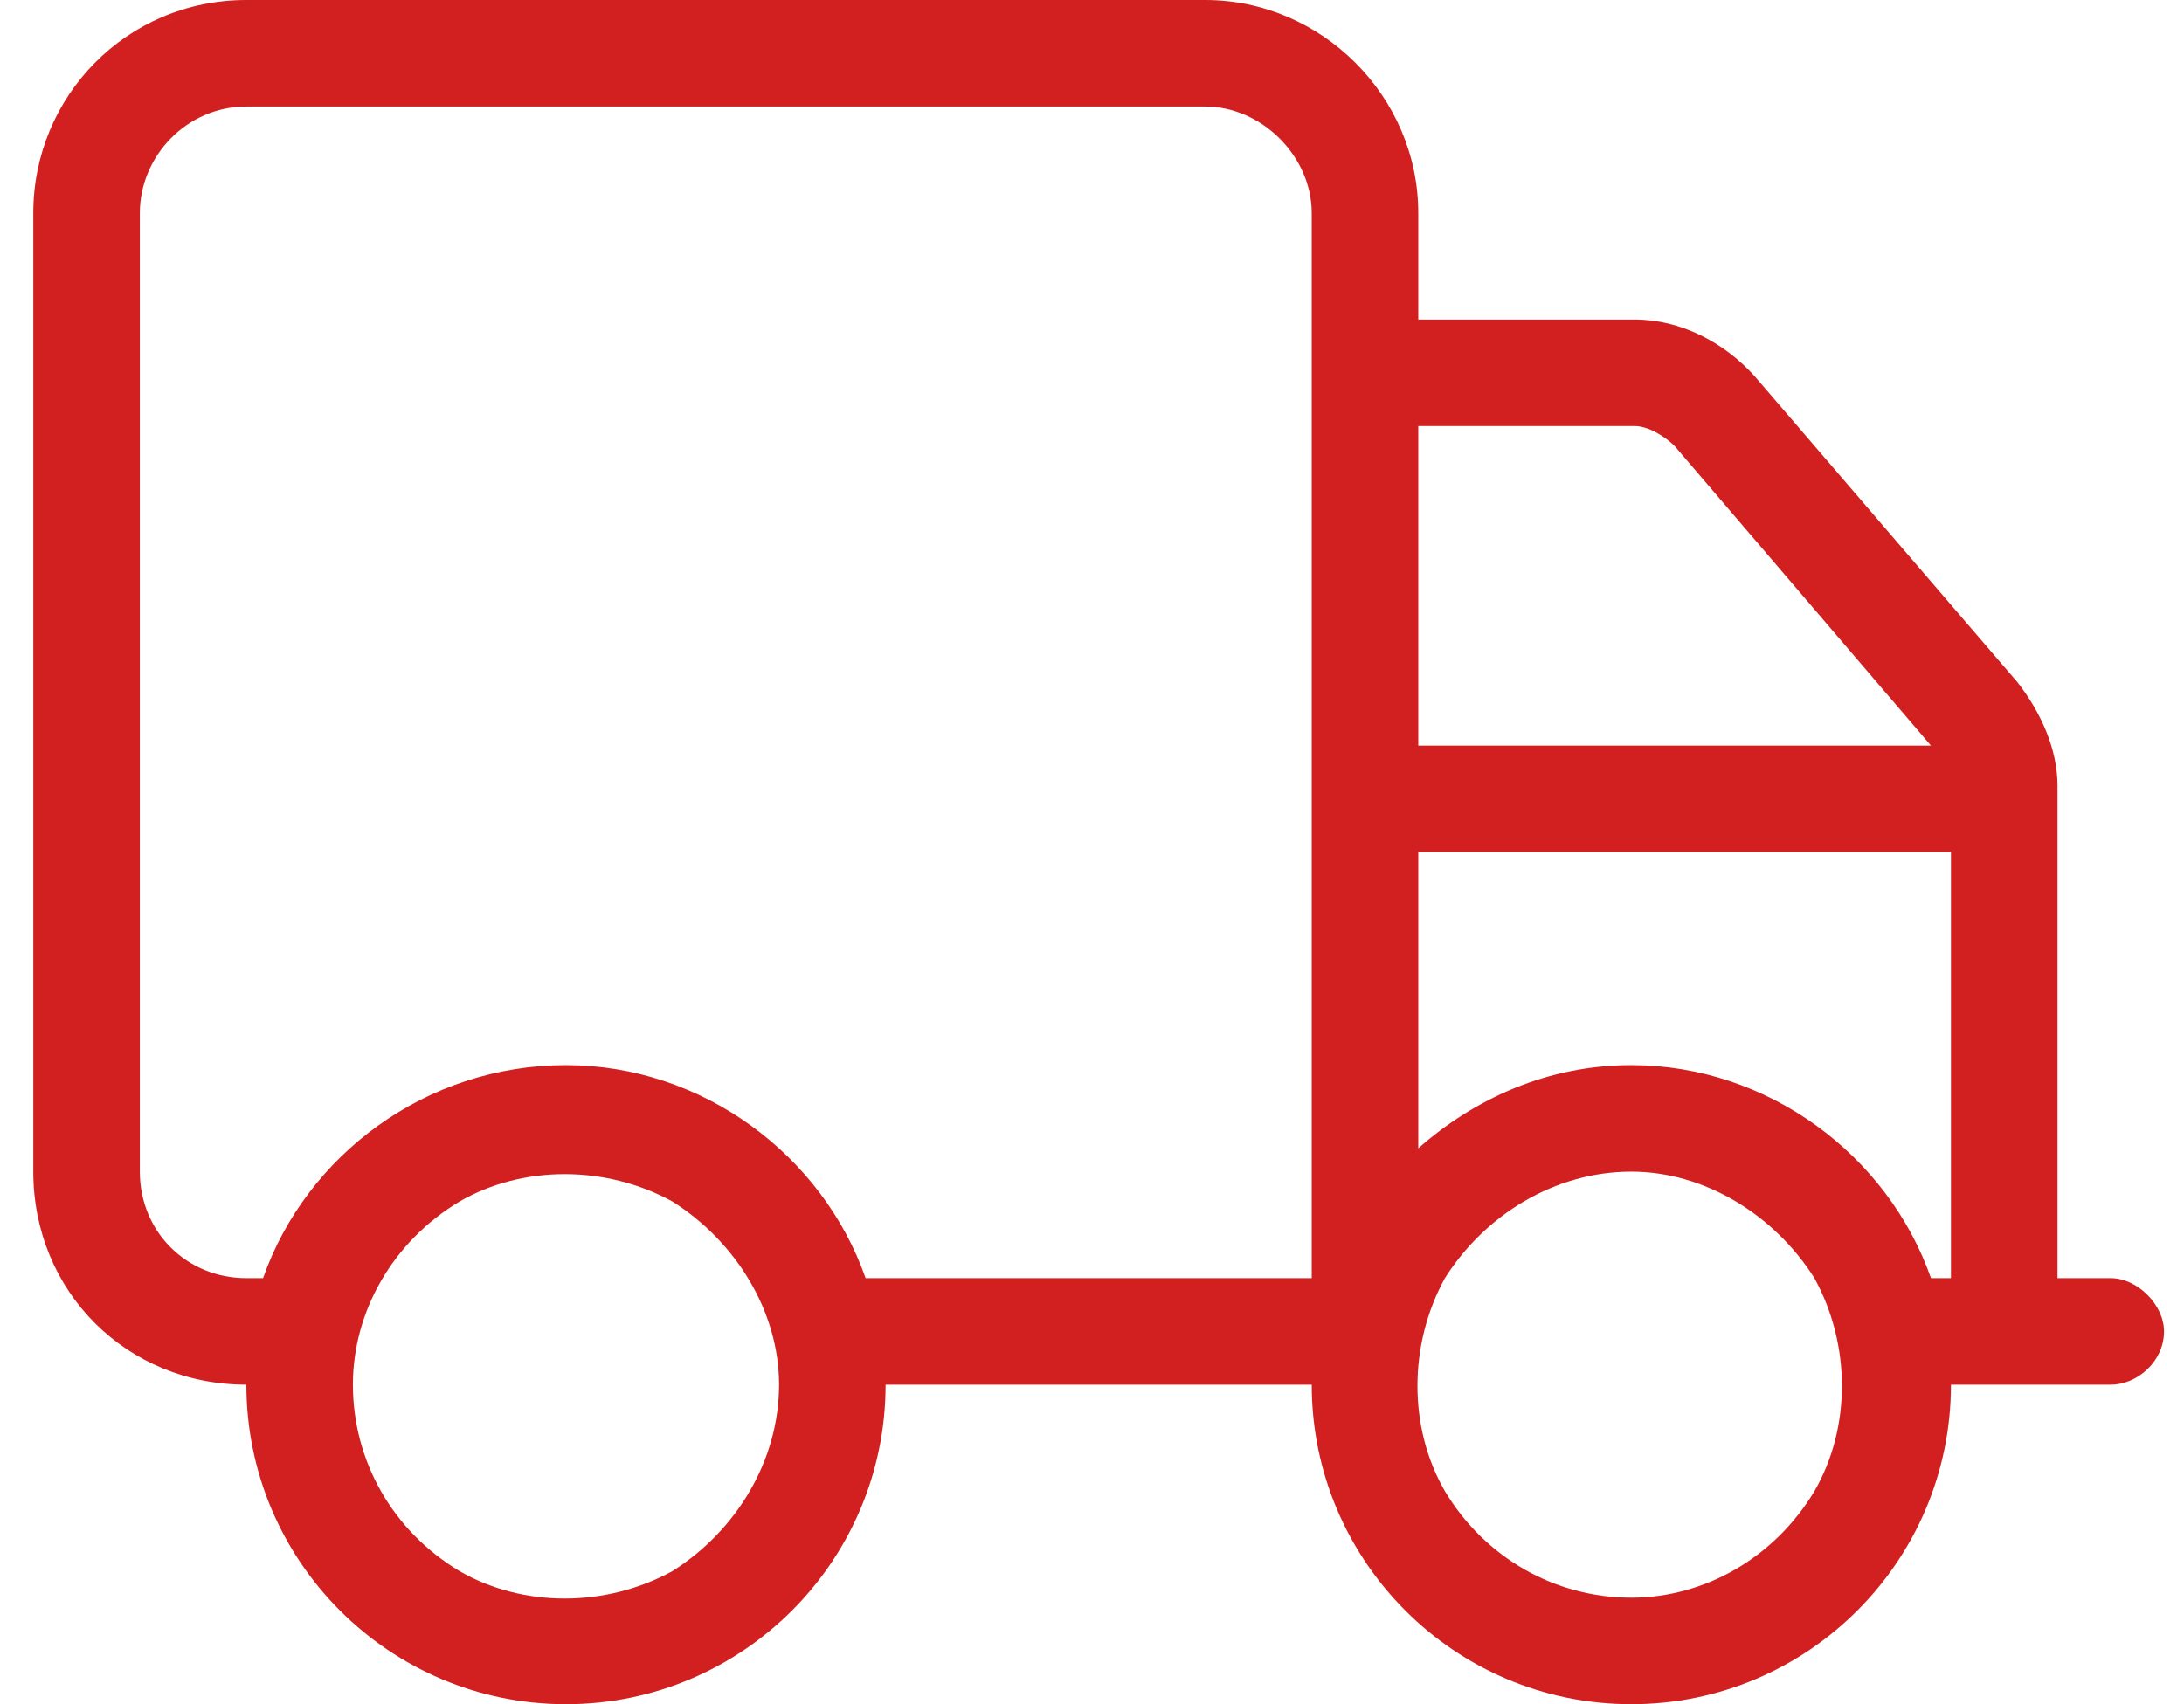 <?xml version="1.0" encoding="UTF-8"?> <svg xmlns="http://www.w3.org/2000/svg" width="41" height="32" viewBox="0 0 41 32" fill="none"><path d="M4.625 2C3.5 2 2.625 2.938 2.625 4V22C2.625 23.125 3.5 24 4.625 24H4.938C5.75 21.688 8 20 10.625 20C13.188 20 15.438 21.688 16.25 24H24.625V4C24.625 2.938 23.688 2 22.625 2H4.625ZM4.625 26C2.375 26 0.625 24.25 0.625 22V4C0.625 1.812 2.375 0 4.625 0H22.625C24.812 0 26.625 1.812 26.625 4V6H30.688C31.562 6 32.375 6.438 32.938 7.062L37.875 12.812C38.312 13.375 38.625 14.062 38.625 14.75V24H39.625C40.125 24 40.625 24.5 40.625 25C40.625 25.562 40.125 26 39.625 26H36.625C36.625 29.312 33.938 32 30.625 32C27.312 32 24.625 29.312 24.625 26H16.625C16.625 29.312 13.938 32 10.625 32C7.312 32 4.625 29.312 4.625 26ZM26.625 14H36.25L31.438 8.375C31.25 8.188 30.938 8 30.688 8H26.625V14ZM26.625 16V21.562C27.688 20.625 29.062 20 30.625 20C33.188 20 35.438 21.688 36.25 24H36.625V16H26.625ZM14.625 26C14.625 24.625 13.812 23.312 12.625 22.562C11.375 21.875 9.812 21.875 8.625 22.562C7.375 23.312 6.625 24.625 6.625 26C6.625 27.438 7.375 28.75 8.625 29.5C9.812 30.188 11.375 30.188 12.625 29.5C13.812 28.75 14.625 27.438 14.625 26ZM30.625 30C32 30 33.312 29.25 34.062 28C34.75 26.812 34.75 25.25 34.062 24C33.312 22.812 32 22 30.625 22C29.188 22 27.875 22.812 27.125 24C26.438 25.25 26.438 26.812 27.125 28C27.875 29.25 29.188 30 30.625 30Z" fill="#D22020"></path></svg> 